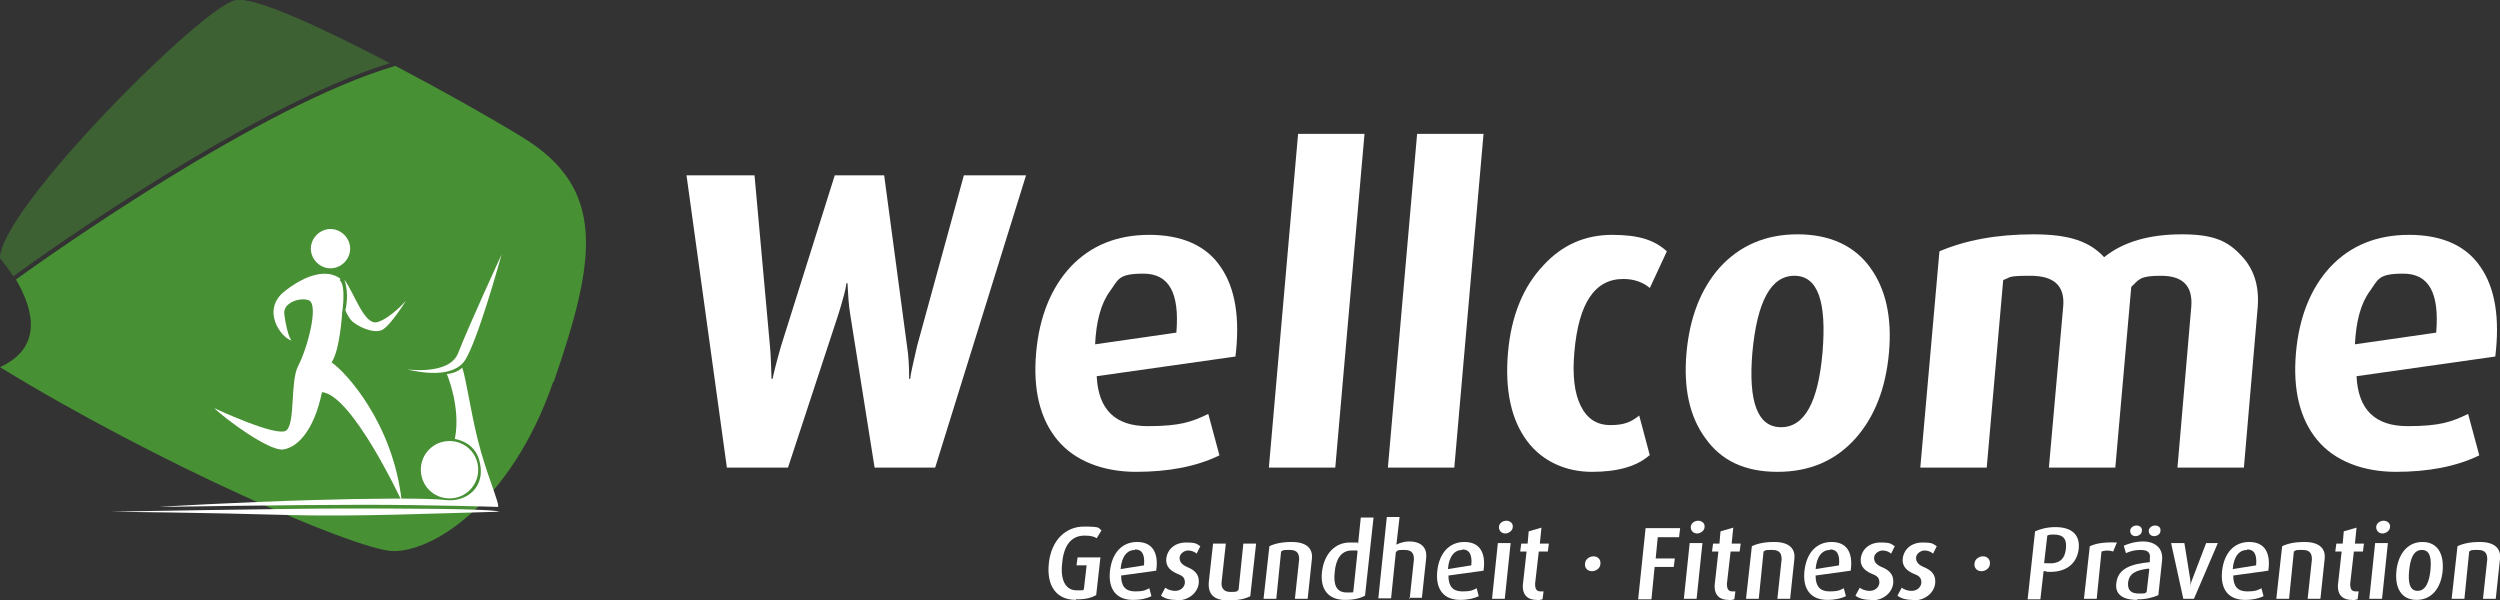 <?xml version="1.0" encoding="UTF-8"?>
<svg id="Ebene_1" xmlns="http://www.w3.org/2000/svg" version="1.1" viewBox="0 0 470.5 113">
  <rect x="0" y="0" width="470.5" height="113" fill="#333333" stroke="none"/>
  <!-- Generator: Adobe Illustrator 29.4.0, SVG Export Plug-In . SVG Version: 2.1.0 Build 152)  -->
  <defs>
    <style>
      .st0, .st1 {
        fill: #489034;
      }

      .st1 {
        isolation: isolate;
        opacity: .5;
      }

      .st2 {
        fill: #fff;
      }
    </style>
  </defs>
  <g id="Muschel">
    <path class="st0" d="M104.1,71.9c-7.9,22.9-22.9,32.2-30.4,31.8-7.4-.5-43.8-16.3-73.7-34.6,8.7-4,5.8-11.7,3-16.5,6.4-4.6,46.1-32.8,71.4-40.2,8.6,4.5,17.3,9.4,23.7,13.3,16.3,9.8,14,23.3,6.1,46.2h-.1Z"/>
    <path class="st1" d="M73.3,11.9C47.9,19.7,8.9,47.3,2.5,52c-1.3-2-2.5-3.4-2.5-3.4C0,39.3,38.3,1,44.4,0c3.6-.6,16,5.1,29,11.9h0Z"/>
    <g>
      <path class="st2" d="M83.9,70.4s1.8,0,3.1-1.2c.7,2,1.5,7.8,2.9,13.5,1.6,6.5,4.3,12.4,3.8,12.7-.2,0-12.1-.4-25.5-.4s-37.6.4-38,.4c-1,0,14.7-.9,29-1.3,10.1-.3,21.4-.4,24.6,0,3.9.5,8-2.4,6.3-7.8-.5-1.5-1.7-3.1-4.5-3.7,1.2-5.9-1.5-12.2-1.5-12.2h-.2Z"/>
      <path class="st2" d="M94.1,96.3c-12.1.3-27.2,1-40.8.6-13.6-.4-31.8-.6-32.3-.6s33-.6,43.6-.6,27.8,0,29.4.6h0Z"/>
      <path class="st2" d="M64.8,52.6c2,2.8,3.8,8.8,6.3,8s5.3-4,5.3-4c0,0-2.9,4.7-4.5,5.5-1.7.8-4.8-.8-5.7-1.7-.8-.9-1.2-2-1.2-2,0,0,.8-3-.2-5.8h0Z"/>
      <path class="st2" d="M64.1,52.5c-1.7-1.4-5.2-1.8-10.4,2.2-4.7,3.6-.8,8.9,1.2,9.4-.5-.3-1.2-3.1-1.4-5.1s2.9-3.1,4.6-2.5c2,.8-.3,9.2-2,12.4-1.5,2.9-.5,10.7-2.2,12.1s-13.6-4.2-13.6-4.2c2.3,2.2,10.2,8,12.9,7.8,2.7-.3,5.9-3.5,7.4-10.8,5.7.5,15,20.5,15,20.5-1.6-14.5-10.4-24.2-13.2-26.1,1.6-2.3,2-9.4,2-9.4,0,0,.8-5.1-.5-6.1l.2-.2Z"/>
      <path class="st2" d="M65.9,46.8c0,2-1.7,3.7-3.7,3.7s-3.7-1.7-3.7-3.7,1.7-3.7,3.7-3.7,3.7,1.7,3.7,3.7Z"/>
      <path class="st2" d="M76.5,69.5s8,1.2,9.7-3c2.1-5.4,8.2-18.6,8.2-18.6,0,0-4.7,17.1-7.1,20.2-.8,1-3.2,3.2-10.8,1.4Z"/>
      <path class="st2" d="M90,88.4c0,3-2.4,5.4-5.4,5.4s-5.4-2.4-5.4-5.4,2.4-5.4,5.4-5.4,5.4,2.4,5.4,5.4Z"/>
    </g>
  </g>
  <g>
    <path class="st2" d="M202.5,112.9c-3.6,0-5.6-2.5-5.1-7,.5-4.3,3.2-6.8,6.6-6.8s2.6.3,3.3.7l-.9,1.5c-.4-.3-1.1-.5-2.3-.5-2.3,0-3.9,1.6-4.2,5.2-.4,3.4.8,5.1,2.7,5.1s1.1,0,1.4-.3l.5-4.4h-1.9l.2-1.5h4.3l-.8,7.1c-.9.5-1.9.8-3.7.8h-.1Z"/>
    <path class="st2" d="M211,108.4c0,1.9.8,2.9,2.6,2.9s2.1-.3,2.7-.6l.4,1.5c-.8.4-1.9.7-3.5.7-3,0-4.7-1.9-4.3-5.5.4-3.4,2.3-5.4,5.1-5.4s4.1,1.9,3.6,5.4l-6.5.9h-.1ZM213.6,103.5c-1.4,0-2.5,1.1-2.7,3.6l4.4-.7c.2-2.1-.4-3-1.7-3h0Z"/>
    <path class="st2" d="M221.3,112.9c-1.2,0-2.2-.3-2.8-.8l.8-1.5c.4.3,1,.6,1.9.6s1.7-.6,1.8-1.5c0-.9-.3-1.3-1.4-1.7-1.9-.8-2.2-1.9-2.1-2.9.2-1.7,1.6-3,3.7-3s2,.3,2.7.7l-.7,1.4c-.3-.3-.9-.6-1.6-.6s-1.6.6-1.6,1.4.5,1.3,1.4,1.7c2,.8,2.3,1.9,2.2,3.1-.2,1.7-1.8,3.2-4.1,3.2h-.2Z"/>
    <path class="st2" d="M231.2,113c-2.8,0-3.9-1.2-3.7-3.5l.8-7.2h2.4l-.8,7.3c-.1,1,.4,1.8,1.6,1.8s1.2,0,1.6-.4l.9-8.7h2.4l-1.1,9.9c-.9.5-2.3.8-4.1.8h0Z"/>
    <path class="st2" d="M243.7,112.7l.8-7.4c0-.9-.2-1.8-1.7-1.8s-1.2,0-1.7.3l-.9,8.9h-2.4l1.1-9.9c1-.5,2.4-.8,4.2-.8,3.1,0,4,1.5,3.8,3.2l-.8,7.5h-2.4Z"/>
    <path class="st2" d="M253.1,112.9c-3.1,0-4.7-2-4.3-5.3.4-3.4,2.5-5.5,5.2-5.5s1.1,0,1.6.2l.5-4.9h2.4l-1.6,14.7c-.9.5-2.1.8-3.7.8h0ZM255.4,103.6c-.3,0-.7,0-1,0-2.1,0-3,1.8-3.2,4-.3,2.4.3,3.9,2.2,3.9s1,0,1.3-.2l.8-7.6h-.1Z"/>
    <path class="st2" d="M265.3,112.7l.8-7.4c0-.9-.2-1.8-1.7-1.8s-1.2,0-1.7.4l-.9,8.7h-2.4l1.6-15.3h2.4l-.6,5.2c.8-.4,1.6-.6,2.4-.6,2.7,0,3.4,1.6,3.2,3.2l-.8,7.4h-2.4v.2Z"/>
    <path class="st2" d="M272.6,108.4c0,1.9.8,2.9,2.6,2.9s2.1-.3,2.7-.6l.4,1.5c-.8.4-2,.7-3.5.7-3,0-4.7-1.9-4.3-5.5.4-3.4,2.3-5.4,5.1-5.4s4.1,1.9,3.6,5.4l-6.5.9h-.1ZM275.2,103.5c-1.4,0-2.5,1.1-2.7,3.6l4.4-.7c.2-2.1-.4-3-1.7-3h0Z"/>
    <path class="st2" d="M280.8,112.7l1.1-10.5h2.4l-1.1,10.5h-2.4ZM283.3,100.4c-.7,0-1.2-.5-1.2-1.2s.7-1.2,1.4-1.2,1.3.5,1.2,1.2c0,.6-.7,1.2-1.4,1.2Z"/>
    <path class="st2" d="M289.2,112.9c-2.1,0-2.7-1.4-2.6-2.8l.7-6.3h-1.2l.2-1.5h1.2l.2-2.3,2.4-.7-.3,3h1.7l-.2,1.5h-1.7l-.7,6.1c0,.8.2,1.4,1,1.4s.4,0,.6,0l-.2,1.5c-.2,0-.7.2-1.2.2h.1Z"/>
    <path class="st2" d="M299.6,107.5c-.8,0-1.4-.6-1.3-1.4,0-.8.8-1.4,1.6-1.4s1.4.6,1.3,1.4c0,.8-.8,1.4-1.6,1.4Z"/>
    <path class="st2" d="M312,101l-.4,4.1h3.6l-.2,1.6h-3.6l-.6,6.1h-2.5l1.4-13.4h6.5l-.2,1.7h-4,0Z"/>
    <path class="st2" d="M316.9,112.7l1.1-10.5h2.4l-1.1,10.5h-2.4ZM319.4,100.4c-.7,0-1.2-.5-1.2-1.2s.7-1.2,1.4-1.2,1.3.5,1.2,1.2c0,.6-.7,1.2-1.4,1.2Z"/>
    <path class="st2" d="M325.3,112.9c-2.1,0-2.7-1.4-2.6-2.8l.7-6.3h-1.2l.2-1.5h1.2l.2-2.3,2.4-.7-.3,3h1.7l-.2,1.5h-1.7l-.7,6.1c0,.8.2,1.4,1,1.4s.4,0,.6,0l-.2,1.5c-.2,0-.7.2-1.2.2h.1Z"/>
    <path class="st2" d="M334.5,112.7l.8-7.4c0-.9-.2-1.8-1.7-1.8s-1.2,0-1.7.3l-.9,8.9h-2.4l1.1-9.9c1-.5,2.4-.8,4.2-.8,3.1,0,4,1.5,3.8,3.2l-.8,7.5s-2.4,0-2.4,0Z"/>
    <path class="st2" d="M341.7,108.4c0,1.9.8,2.9,2.6,2.9s2.1-.3,2.7-.6l.4,1.5c-.8.4-2,.7-3.5.7-3,0-4.7-1.9-4.3-5.5.4-3.4,2.3-5.4,5.1-5.4s4.1,1.9,3.6,5.4l-6.5.9h-.1ZM344.4,103.5c-1.4,0-2.5,1.1-2.7,3.6l4.4-.7c.2-2.1-.4-3-1.7-3h0Z"/>
    <path class="st2" d="M352,112.9c-1.2,0-2.2-.3-2.8-.8l.8-1.5c.4.3,1,.6,1.9.6s1.7-.6,1.8-1.5c0-.9-.3-1.3-1.4-1.7-1.9-.8-2.2-1.9-2.1-2.9.2-1.7,1.6-3,3.7-3s2,.3,2.7.7l-.7,1.4c-.3-.3-.9-.6-1.6-.6s-1.6.6-1.6,1.4.5,1.3,1.4,1.7c2,.8,2.3,1.9,2.2,3.1-.2,1.7-1.8,3.2-4.1,3.2h-.2Z"/>
    <path class="st2" d="M359.9,112.9c-1.2,0-2.2-.3-2.8-.8l.8-1.5c.4.3,1,.6,1.9.6s1.7-.6,1.8-1.5c0-.9-.3-1.3-1.4-1.7-1.9-.8-2.2-1.9-2.1-2.9.2-1.7,1.6-3,3.7-3s2,.3,2.7.7l-.7,1.4c-.3-.3-.9-.6-1.6-.6s-1.6.6-1.6,1.4.5,1.3,1.4,1.7c2,.8,2.3,1.9,2.2,3.1-.2,1.7-1.8,3.2-4.1,3.2h-.2Z"/>
    <path class="st2" d="M372.9,107.5c-.8,0-1.4-.6-1.3-1.4,0-.8.8-1.4,1.6-1.4s1.4.6,1.3,1.4c0,.8-.8,1.4-1.6,1.4Z"/>
    <path class="st2" d="M385.1,107.5h-.5l-.6,5.3h-2.4l1.4-12.8c.9-.4,2.2-.8,3.8-.8,3.5,0,4.7,1.8,4.4,4.2-.3,2.4-2.1,4.5-6.1,4.2h0ZM386.6,100.6c-.6,0-1,0-1.3.2l-.6,5.2h.5c2.4.2,3.4-.8,3.6-2.7.2-1.8-.4-2.7-2.3-2.7h0Z"/>
    <path class="st2" d="M397.7,103.8c-.8-.3-1.7-.2-2.2,0l-.9,8.9h-2.4l1.1-9.9c1.1-.5,2.5-.8,5.1-.7l-.7,1.7Z"/>
    <path class="st2" d="M402.2,112.9c-2.9,0-4.2-1.2-3.9-3.2.3-2.8,3-3.6,6.3-3.9v-.6c.2-1.4-.6-1.7-1.8-1.7s-2,.3-2.7.6l-.4-1.4c.7-.3,2-.8,3.7-.8s3.8.9,3.5,3.6l-.7,6.5c-.9.4-2.2.8-3.9.8h-.1ZM404.4,107c-2.3.3-3.7.8-3.9,2.7-.1,1.4.6,2,2,2s1.1,0,1.5-.3l.5-4.3h-.1ZM401.9,100.9c-.6,0-1-.4-1-1s.6-1,1.2-1,1.1.4,1,1c0,.6-.6,1-1.2,1ZM405.4,100.9c-.6,0-1-.4-1-1s.6-1,1.2-1,1.1.4,1,1c0,.6-.6,1-1.2,1Z"/>
    <path class="st2" d="M413.2,112.7h-2.3l-2.3-10.5h2.5l1.1,6.8c.1.8,0,1.4,0,1.4h0s.1-.7.4-1.4l2.6-6.8h2.2l-4.5,10.5h.3Z"/>
    <path class="st2" d="M420.3,108.4c0,1.9.8,2.9,2.6,2.9s2.1-.3,2.7-.6l.4,1.5c-.8.4-2,.7-3.5.7-3,0-4.7-1.9-4.3-5.5.4-3.4,2.3-5.4,5.1-5.4s4.1,1.9,3.6,5.4l-6.5.9h-.1ZM422.9,103.5c-1.4,0-2.5,1.1-2.7,3.6l4.4-.7c.2-2.1-.4-3-1.7-3h0Z"/>
    <path class="st2" d="M434.3,112.7l.8-7.4c0-.9-.2-1.8-1.7-1.8s-1.2,0-1.7.3l-.9,8.9h-2.4l1.1-9.9c1-.5,2.4-.8,4.2-.8,3.1,0,4,1.5,3.8,3.2l-.8,7.5s-2.4,0-2.4,0Z"/>
    <path class="st2" d="M442.6,112.9c-2.1,0-2.7-1.4-2.6-2.8l.7-6.3h-1.2l.2-1.5h1.2l.2-2.3,2.4-.7-.3,3h1.7l-.2,1.5h-1.7l-.7,6.1c0,.8.2,1.4,1,1.4s.4,0,.6,0l-.2,1.5c-.2,0-.7.2-1.2.2h.1Z"/>
    <path class="st2" d="M445.9,112.7l1.1-10.5h2.4l-1.1,10.5h-2.4ZM448.4,100.4c-.7,0-1.2-.5-1.2-1.2s.7-1.2,1.4-1.2,1.3.5,1.2,1.2c0,.6-.7,1.2-1.4,1.2Z"/>
    <path class="st2" d="M454.8,112.9c-2.9,0-4.1-2.3-3.8-5.4.3-3.1,2-5.5,4.9-5.5s4.1,2.3,3.8,5.5c-.3,3.1-2,5.4-4.9,5.4ZM455.8,103.5c-1.7,0-2.2,1.9-2.4,3.9-.2,2,0,3.8,1.6,3.8s2.2-1.9,2.4-3.8c.2-2,.1-3.9-1.6-3.9Z"/>
    <path class="st2" d="M467.3,112.7l.8-7.4c0-.9-.2-1.8-1.7-1.8s-1.2,0-1.7.3l-.9,8.9h-2.4l1.1-9.9c1-.5,2.4-.8,4.2-.8,3.1,0,4,1.5,3.8,3.2l-.8,7.5s-2.4,0-2.4,0Z"/>
  </g>
  <g>
    <path class="st2" d="M193.1,33l-17.1,55h-11.4l-4.6-28.9c-.3-1.8-.4-3.8-.5-5.8h-.2c-.1,1-.6,2.9-1.5,5.8l-9.5,28.9h-11.5l-7.6-55h12.8l2.9,32.1c.2,1.9.2,4,.3,6.2h.2c.2-1,.7-3.1,1.6-6.2l10.1-32.1h9.3l4.3,32.1c.3,1.9.4,3.9.4,6.2h.2c.1-1.1.6-3.1,1.3-6.2l8.8-32.1h11.8-.1Z"/>
    <path class="st2" d="M232.5,67.1l-26.1,3.7c.3,6.3,3.5,9.4,9.6,9.4s8.3-.8,11.4-2.3l2.1,7.8c-4.3,2.1-9.6,3.1-15.7,3.1s-11.5-2-14.8-6-4.6-9.5-4-16.4c.6-6.8,2.8-12.2,6.5-16.2,3.8-4,8.7-6,14.8-6s10.7,2,13.4,6c2.8,4,3.7,9.7,2.8,17h0ZM221.4,62.5c.6-7.4-1.4-11-6.2-11s-4.7,1.1-6.3,3.3c-1.7,2.3-2.6,5.7-2.8,10l15.3-2.2h0Z"/>
    <path class="st2" d="M251.3,88h-12.5l5.5-62.8h12.5l-5.5,62.8h0Z"/>
    <path class="st2" d="M273.7,88h-12.5l5.5-62.8h12.5l-5.5,62.8Z"/>
    <path class="st2" d="M310.4,85.7c-2.4,2.1-6,3.1-10.8,3.1s-9.3-1.9-12.2-5.8c-3-4-4.2-9.6-3.6-16.6s2.9-12.5,6.7-16.5c3.5-3.8,7.8-5.7,12.9-5.7s8,1,10.3,3.1l-3.2,6.9c-1.3-1.1-3-1.7-5-1.7-5.4,0-8.4,4.6-9.2,13.7-.4,4.4,0,7.8,1.2,10.2,1.2,2.4,3,3.6,5.6,3.6s3.9-.6,5.4-1.8l2,7.5h0Z"/>
    <path class="st2" d="M355.5,66.4c-.6,6.7-2.7,12-6.2,16-3.8,4.3-8.7,6.4-14.8,6.4s-10.6-2.1-13.6-6.4c-2.9-4-4.1-9.3-3.5-16,.6-6.7,2.7-12,6.2-16,3.8-4.2,8.7-6.3,14.7-6.3s10.7,2.1,13.7,6.3c2.9,4,4.1,9.3,3.5,16h0ZM343,66.3c.8-9.6-.9-14.4-5.3-14.4s-7,4.8-7.9,14.4c-.8,9.4,1,14.1,5.4,14.1s7-4.7,7.8-14.1Z"/>
    <path class="st2" d="M422.3,88h-12.5l2.6-30.3c.3-3.9-1.6-5.8-5.7-5.8s-4.1.7-5.6,2.1l-3,34h-12.5l2.7-30.4c.3-3.8-1.7-5.7-6.2-5.7s-3.6.3-5.1.8l-3.1,35.3h-12.5l3.6-40.7c4.9-2.1,10.8-3.2,17.7-3.2s10.6,1.4,13.3,4.3c3.6-2.9,8.5-4.3,14.6-4.3s8.7,1.3,11.2,4c2.4,2.5,3.4,5.7,3.1,9.7l-2.6,30.2Z"/>
    <path class="st2" d="M469.6,67.1l-26.1,3.7c.3,6.3,3.5,9.4,9.6,9.4s8.3-.8,11.4-2.3l2.1,7.8c-4.3,2.1-9.6,3.1-15.7,3.1s-11.5-2-14.8-6-4.6-9.5-4-16.4c.6-6.8,2.8-12.2,6.5-16.2,3.8-4,8.7-6,14.8-6s10.7,2,13.4,6c2.8,4,3.7,9.7,2.8,17h0ZM458.5,62.5c.6-7.4-1.4-11-6.2-11s-4.7,1.1-6.3,3.3c-1.7,2.3-2.6,5.7-2.8,10l15.3-2.2h0Z"/>
  </g>
</svg>